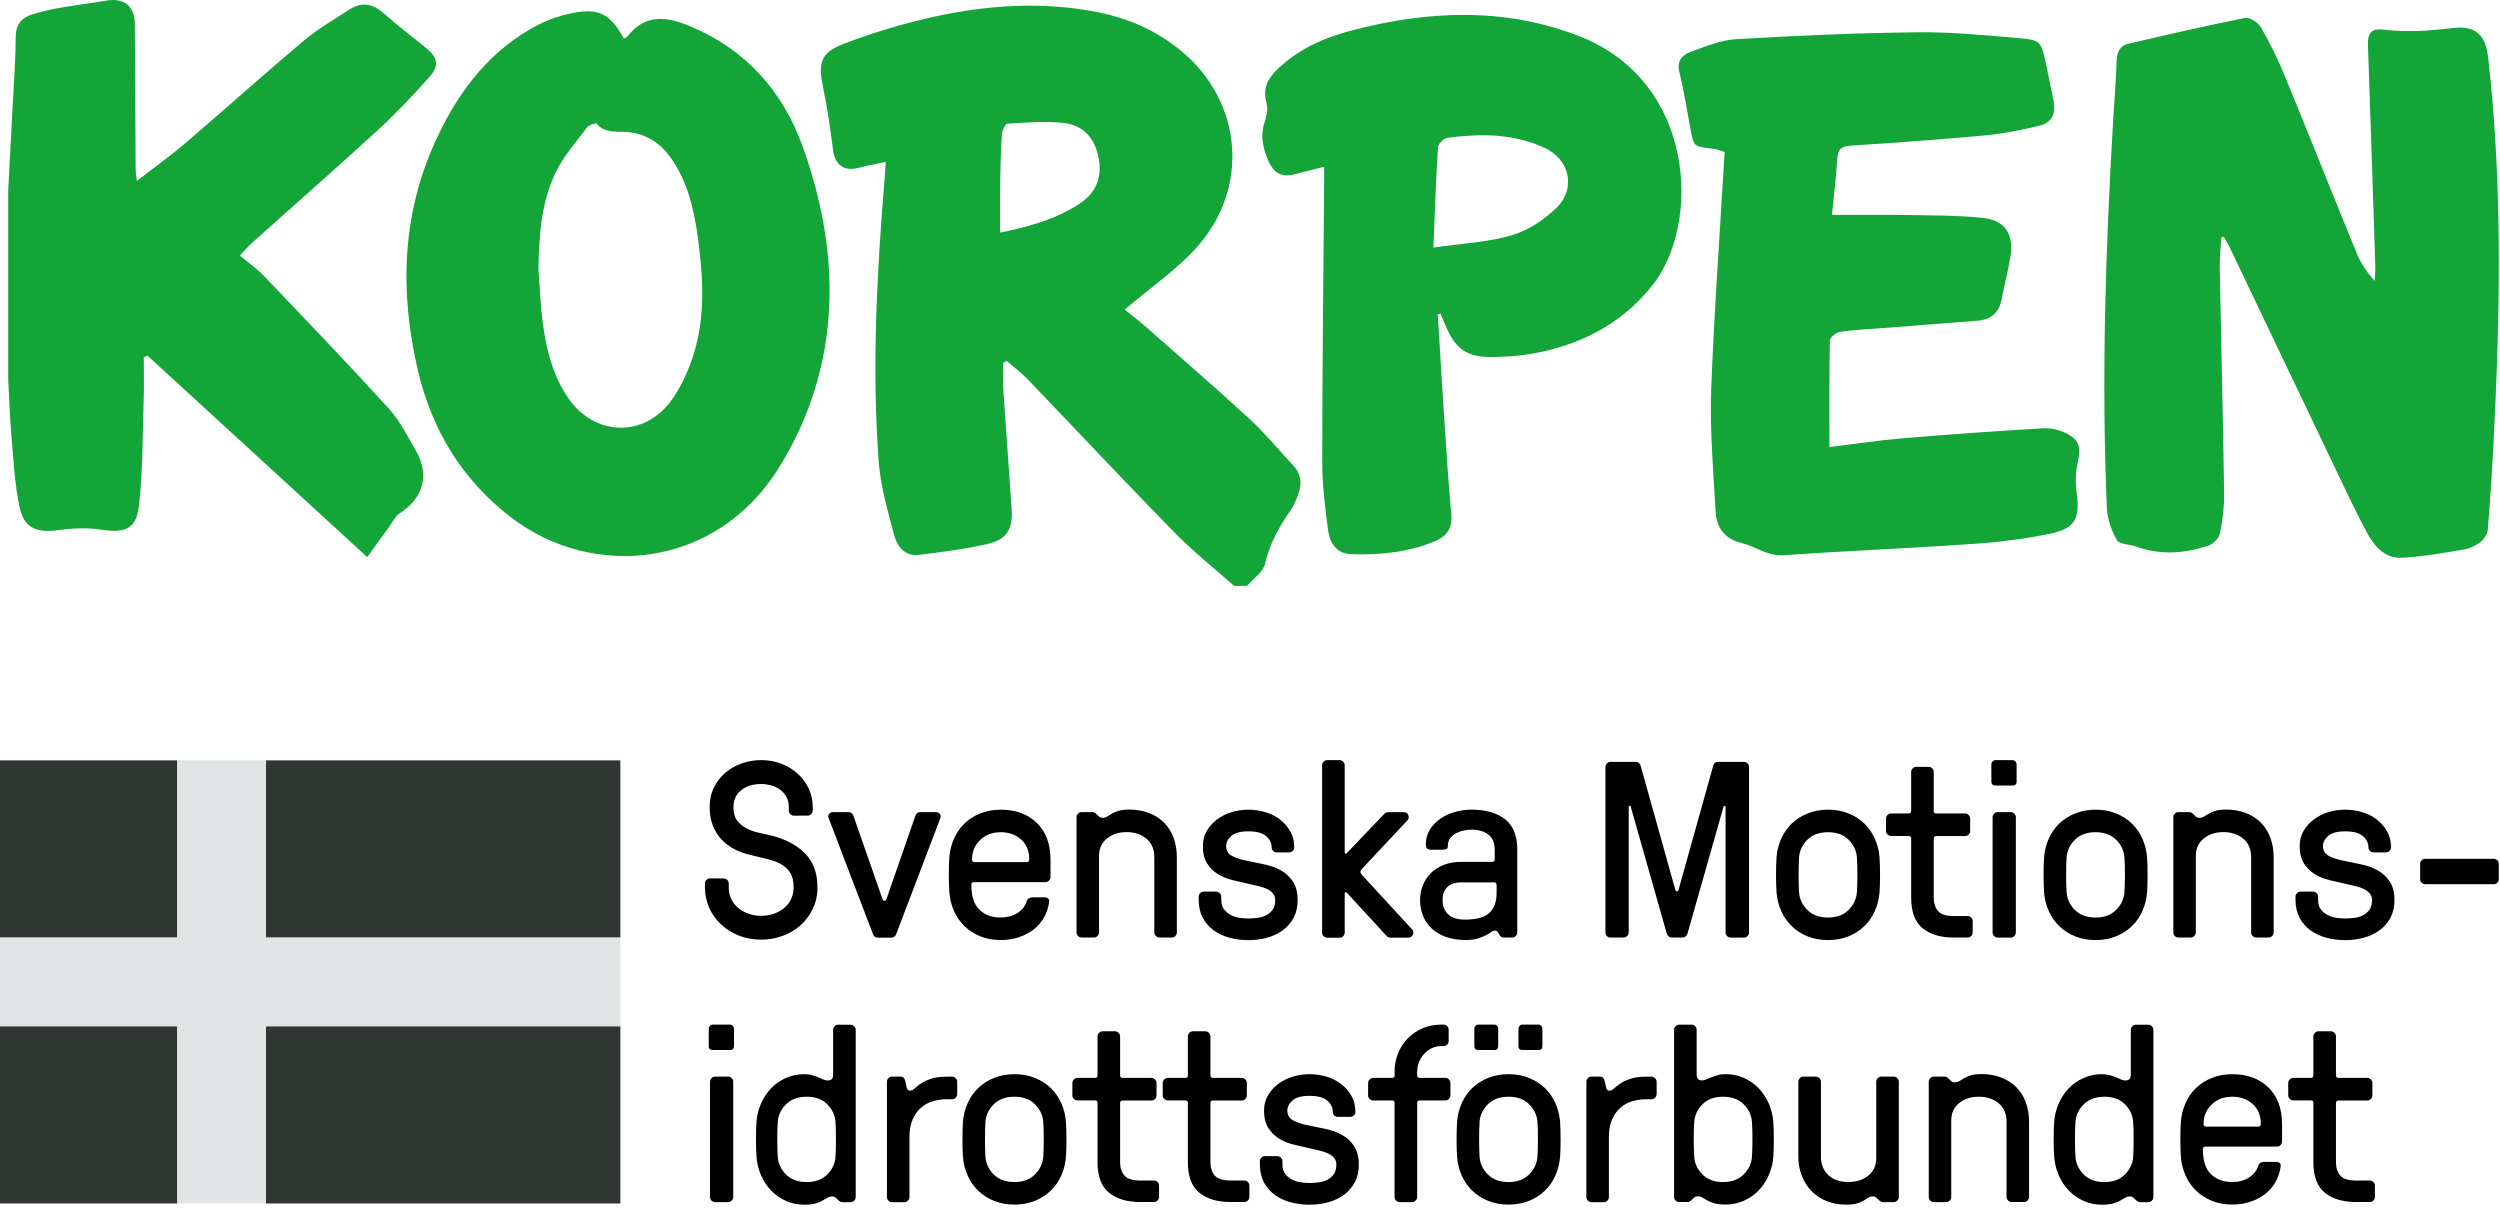 <svg width="486" height="235" viewBox="0 0 486 235" fill="none" xmlns="http://www.w3.org/2000/svg">
<path d="M137.04 172.493V171.733C137.04 171.483 137.14 171.253 137.33 171.053C137.53 170.853 137.75 170.753 138 170.753L140.71 170.773C140.96 170.773 141.18 170.873 141.38 171.063C141.58 171.253 141.67 171.483 141.67 171.753V172.513C141.67 173.293 141.83 174.023 142.14 174.713C142.45 175.403 142.89 175.983 143.47 176.473C144.04 176.953 144.71 177.333 145.47 177.613C146.23 177.893 147.07 178.033 147.98 178.033C148.89 178.033 149.73 177.893 150.5 177.613C151.27 177.333 151.94 176.943 152.52 176.453C153.09 175.953 153.53 175.363 153.83 174.693C154.13 174.023 154.28 173.293 154.28 172.523C154.28 171.383 154.09 170.473 153.7 169.803C153.31 169.133 152.76 168.573 152.06 168.133C151.35 167.693 150.49 167.343 149.48 167.093C148.47 166.843 147.35 166.563 146.11 166.253C144.9 166.003 143.81 165.613 142.82 165.113C141.84 164.603 140.99 163.973 140.27 163.203C139.56 162.443 138.99 161.543 138.58 160.493C138.17 159.453 137.96 158.263 137.96 156.933C137.96 155.473 138.24 154.173 138.81 153.043C139.38 151.903 140.14 150.943 141.08 150.163C142.02 149.373 143.09 148.783 144.28 148.373C145.47 147.973 146.71 147.763 147.97 147.763C149.4 147.763 150.74 148.003 151.96 148.493C153.19 148.973 154.25 149.633 155.15 150.473C156.05 151.303 156.75 152.273 157.25 153.373C157.75 154.473 158 155.663 158 156.933V157.573C158 157.823 157.9 158.053 157.71 158.253C157.52 158.453 157.29 158.553 157.02 158.553L154.31 158.563C154.06 158.563 153.83 158.463 153.64 158.263C153.45 158.063 153.35 157.843 153.35 157.583V156.943C153.35 156.133 153.19 155.443 152.86 154.873C152.53 154.303 152.11 153.833 151.58 153.453C151.05 153.083 150.47 152.813 149.84 152.653C149.2 152.493 148.57 152.413 147.95 152.413C146.36 152.413 145.07 152.823 144.07 153.633C143.07 154.443 142.58 155.553 142.58 156.943C142.58 158.023 142.82 158.883 143.29 159.503C143.76 160.133 144.36 160.633 145.09 161.013C145.81 161.393 146.61 161.683 147.47 161.873C148.33 162.063 149.16 162.253 149.95 162.433C152.69 163.113 154.87 164.273 156.49 165.893C158.11 167.523 158.91 169.723 158.91 172.513C158.91 174.073 158.6 175.483 157.98 176.733C157.36 177.993 156.55 179.063 155.55 179.943C154.55 180.823 153.38 181.503 152.05 181.973C150.72 182.443 149.36 182.673 147.97 182.673C146.42 182.673 144.97 182.403 143.62 181.873C142.27 181.343 141.11 180.613 140.14 179.683C139.17 178.753 138.4 177.673 137.85 176.453C137.32 175.203 137.04 173.893 137.04 172.493Z" fill="black"/>
<path d="M161.01 158.713C161.01 158.573 161.06 158.423 161.15 158.263C161.31 158.013 161.58 157.883 161.96 157.883H164.99C165.45 157.883 165.76 158.133 165.92 158.623L171.59 174.873C171.65 175.033 171.77 175.113 171.94 175.113C172.11 175.113 172.22 175.033 172.29 174.873L177.94 158.623C178.1 158.133 178.41 157.883 178.87 157.883H181.9C182.3 157.883 182.57 158.013 182.73 158.263C182.83 158.423 182.87 158.573 182.87 158.713C182.87 158.813 182.85 158.903 182.82 159.003L174.24 181.543C174.05 182.033 173.74 182.283 173.31 182.283H170.62C170.19 182.283 169.88 182.033 169.69 181.543L161.07 159.003C161.03 158.903 161.01 158.803 161.01 158.713Z" fill="black"/>
<path d="M184.45 170.073C184.45 168.773 184.48 167.633 184.55 166.663C184.64 165.393 184.95 164.183 185.45 163.043C185.96 161.903 186.64 160.913 187.49 160.093C188.34 159.263 189.37 158.613 190.55 158.133C191.74 157.653 193.06 157.403 194.52 157.403C197.46 157.403 199.81 158.263 201.57 159.983C203.34 161.703 204.22 164.093 204.22 167.143V170.503C204.22 170.753 204.12 170.983 203.93 171.183C203.73 171.383 203.51 171.483 203.26 171.483H189.33C189.01 171.483 188.84 171.653 188.83 171.983C188.83 174.223 189.35 175.843 190.41 176.853C191.46 177.863 192.83 178.363 194.52 178.363C195.79 178.363 196.88 178.073 197.78 177.503C198.68 176.933 199.27 176.193 199.56 175.283C199.66 174.963 199.81 174.743 200.02 174.623C200.23 174.503 200.45 174.443 200.67 174.443H203.11C203.36 174.443 203.58 174.523 203.76 174.673C203.94 174.823 204 175.073 203.94 175.423C203.78 176.503 203.45 177.493 202.93 178.393C202.42 179.293 201.75 180.063 200.92 180.703C200.09 181.343 199.14 181.843 198.05 182.203C196.97 182.563 195.8 182.743 194.53 182.743C193.07 182.743 191.75 182.503 190.56 182.013C189.37 181.533 188.35 180.873 187.5 180.043C186.65 179.213 185.96 178.233 185.46 177.093C184.95 175.953 184.65 174.743 184.56 173.473C184.49 172.513 184.45 171.373 184.45 170.073ZM188.96 167.093C188.96 167.413 189.12 167.573 189.44 167.593H199.61C199.93 167.593 200.09 167.423 200.09 167.093C200.09 165.413 199.55 164.103 198.48 163.173C197.41 162.243 196.11 161.783 194.58 161.783C192.89 161.783 191.54 162.293 190.51 163.323C189.47 164.343 188.96 165.603 188.96 167.093Z" fill="black"/>
<path d="M209.28 181.293V158.853C209.28 158.603 209.37 158.373 209.57 158.173C209.76 157.973 209.99 157.873 210.26 157.873H212.4C212.62 157.873 212.85 157.983 213.09 158.203C213.25 158.363 213.42 158.533 213.61 158.713C213.8 158.893 214.03 158.983 214.3 158.983C214.66 158.983 214.97 158.903 215.23 158.743C215.48 158.583 215.79 158.393 216.15 158.183C216.51 157.973 216.95 157.783 217.47 157.623C217.99 157.463 218.68 157.383 219.52 157.383C220.89 157.383 222.14 157.593 223.27 158.013C224.41 158.433 225.38 159.043 226.2 159.833C227.02 160.623 227.65 161.603 228.1 162.763C228.55 163.923 228.78 165.213 228.78 166.643V181.273C228.78 181.523 228.69 181.753 228.5 181.953C228.31 182.153 228.08 182.253 227.81 182.253H225.38C225.13 182.253 224.9 182.153 224.7 181.953C224.5 181.753 224.4 181.533 224.4 181.273V166.643C224.4 165.083 223.89 163.883 222.86 163.033C221.83 162.183 220.55 161.763 219.01 161.763C217.48 161.763 216.21 162.173 215.19 163.003C214.17 163.833 213.65 164.953 213.65 166.383V181.273C213.65 181.523 213.56 181.753 213.36 181.953C213.17 182.153 212.94 182.253 212.67 182.253H210.24C209.99 182.253 209.76 182.153 209.56 181.953C209.38 181.773 209.28 181.553 209.28 181.293Z" fill="black"/>
<path d="M233.03 174.953V174.313C233.03 174.063 233.12 173.833 233.32 173.633C233.51 173.433 233.73 173.333 233.99 173.333H236.44C236.69 173.333 236.92 173.433 237.12 173.633C237.32 173.833 237.42 174.063 237.42 174.313V174.953C237.42 175.703 237.59 176.303 237.93 176.753C238.27 177.203 238.7 177.573 239.22 177.853C239.74 178.133 240.3 178.313 240.92 178.413C241.54 178.513 242.13 178.553 242.68 178.553C243.33 178.553 243.97 178.503 244.61 178.413C245.25 178.313 245.8 178.133 246.29 177.853C246.77 177.573 247.16 177.213 247.46 176.753C247.75 176.303 247.9 175.703 247.9 174.953C247.9 174.463 247.76 174.043 247.48 173.703C247.2 173.363 246.83 173.073 246.36 172.843C245.89 172.613 245.34 172.423 244.71 172.273C244.07 172.123 243.4 171.973 242.69 171.803C241.7 171.573 240.67 171.333 239.62 171.093C238.57 170.853 237.61 170.453 236.75 169.923C235.89 169.383 235.19 168.683 234.65 167.823C234.11 166.963 233.84 165.853 233.84 164.493C233.84 163.373 234.09 162.383 234.6 161.523C235.11 160.663 235.77 159.913 236.6 159.293C237.43 158.673 238.37 158.203 239.42 157.883C240.48 157.563 241.56 157.403 242.67 157.403C243.81 157.403 244.92 157.563 245.99 157.883C247.06 158.203 248.01 158.683 248.84 159.323C249.67 159.963 250.33 160.733 250.84 161.633C251.35 162.533 251.6 163.573 251.6 164.763C251.6 165.003 251.5 165.223 251.3 165.413C251.1 165.603 250.87 165.703 250.62 165.703H248.17C247.92 165.703 247.69 165.603 247.5 165.413C247.31 165.213 247.21 164.993 247.21 164.743C247.21 163.913 246.86 163.183 246.15 162.553C245.44 161.923 244.28 161.613 242.66 161.613C241.13 161.613 240.04 161.913 239.37 162.513C238.7 163.113 238.37 163.763 238.37 164.463C238.37 165.383 238.78 166.043 239.61 166.453C240.44 166.863 241.46 167.173 242.67 167.383C243.66 167.593 244.73 167.813 245.88 168.053C247.03 168.293 248.07 168.673 249.01 169.203C249.95 169.733 250.73 170.453 251.34 171.363C251.95 172.273 252.26 173.483 252.26 174.993C252.26 176.293 252 177.433 251.49 178.403C250.97 179.373 250.27 180.193 249.37 180.843C248.47 181.493 247.45 181.983 246.3 182.293C245.15 182.613 243.94 182.763 242.67 182.763C241.43 182.763 240.24 182.613 239.08 182.313C237.93 182.013 236.9 181.543 236.01 180.913C235.11 180.273 234.39 179.463 233.84 178.473C233.3 177.453 233.03 176.293 233.03 174.953Z" fill="black"/>
<path d="M257.02 181.293V148.753C257.02 148.503 257.12 148.273 257.32 148.073C257.52 147.873 257.74 147.773 258 147.773H260.43C260.68 147.773 260.91 147.873 261.11 148.073C261.31 148.273 261.41 148.503 261.41 148.753V165.743C261.41 165.873 261.46 165.943 261.57 165.963C261.67 165.983 261.76 165.943 261.82 165.843L268.8 158.533C268.93 158.403 269.07 158.263 269.23 158.113C269.39 157.963 269.65 157.883 270.02 157.883H272.81C273.33 157.883 273.66 158.083 273.79 158.493C273.92 158.903 273.85 159.233 273.58 159.503L264.76 168.913C264.39 169.283 264.39 169.663 264.76 170.083L274.5 180.663C274.68 180.853 274.76 181.063 274.76 181.283C274.76 181.423 274.73 181.573 274.66 181.713C274.49 182.093 274.18 182.283 273.73 182.283H270.44C270.07 182.283 269.8 182.193 269.63 182.013C269.46 181.833 269.3 181.673 269.18 181.543L261.82 173.543C261.76 173.483 261.67 173.443 261.57 173.443C261.47 173.443 261.41 173.513 261.41 173.663V181.313C261.41 181.563 261.31 181.793 261.12 181.993C260.93 182.193 260.7 182.293 260.43 182.293H258C257.75 182.293 257.52 182.193 257.32 181.993C257.12 181.773 257.02 181.553 257.02 181.293Z" fill="black"/>
<path d="M276.06 174.953C276.06 173.953 276.24 173.003 276.6 172.103C276.96 171.203 277.48 170.413 278.16 169.733C278.84 169.053 279.69 168.513 280.7 168.123C281.71 167.733 282.85 167.543 284.12 167.543H290.09C290.41 167.543 290.57 167.373 290.57 167.043V165.183C290.57 163.853 290.16 162.863 289.33 162.233C288.5 161.593 287.4 161.283 286.03 161.283C285.6 161.283 285.13 161.333 284.61 161.443C284.09 161.543 283.59 161.713 283.12 161.953C282.64 162.193 282.25 162.513 281.94 162.903C281.63 163.303 281.47 163.783 281.47 164.353C281.47 164.783 281.34 165.033 281.09 165.093C280.84 165.153 280.59 165.193 280.35 165.193H278.16C277.51 165.193 277.18 164.863 277.18 164.213C277.18 163.073 277.45 162.073 277.99 161.233C278.53 160.393 279.22 159.683 280.07 159.113C280.91 158.543 281.86 158.113 282.9 157.823C283.94 157.533 284.99 157.393 286.04 157.393C288.8 157.393 290.97 158.013 292.57 159.243C294.16 160.473 294.96 162.453 294.96 165.183V181.283C294.96 181.533 294.86 181.763 294.66 181.963C294.46 182.163 294.24 182.263 293.98 182.263H292.32C292.07 182.263 291.84 182.153 291.63 181.933C291.47 181.743 291.34 181.523 291.23 181.273C291.12 181.023 290.93 180.903 290.66 180.903C290.44 180.903 290.19 180.993 289.91 181.193C289.63 181.383 289.28 181.593 288.84 181.823C288.4 182.053 287.87 182.263 287.25 182.453C286.63 182.643 285.87 182.743 284.96 182.743C283.46 182.743 282.15 182.533 281.02 182.113C279.89 181.693 278.96 181.123 278.23 180.413C277.5 179.703 276.95 178.873 276.6 177.923C276.24 176.983 276.06 175.993 276.06 174.953ZM280.44 174.943C280.44 176.163 280.81 177.103 281.55 177.773C282.29 178.443 283.38 178.773 284.81 178.773C287.04 178.773 288.62 178.333 289.55 177.453C290.48 176.573 290.94 175.293 290.94 173.603V172.043C290.94 171.723 290.77 171.553 290.44 171.533H284.1C282.86 171.533 281.94 171.843 281.34 172.453C280.74 173.053 280.44 173.883 280.44 174.943Z" fill="black"/>
<path d="M312.1 181.293V149.083C312.1 148.833 312.2 148.603 312.39 148.403C312.59 148.203 312.81 148.103 313.06 148.103H317.96C318.51 148.103 318.84 148.393 318.97 148.963L325.71 173.073C325.79 173.213 325.89 173.283 326 173.283C326.12 173.283 326.21 173.203 326.29 173.043L333.03 148.933C333.16 148.373 333.5 148.103 334.05 148.103H339.03C339.28 148.103 339.51 148.203 339.71 148.403C339.91 148.603 340.01 148.833 340.01 149.083V181.293C340.01 181.543 339.91 181.773 339.71 181.973C339.51 182.173 339.28 182.273 339.03 182.273H336.43C336.18 182.273 335.95 182.173 335.75 181.973C335.55 181.773 335.45 181.553 335.45 181.293V156.893C335.45 156.733 335.39 156.653 335.28 156.653C335.16 156.653 335.09 156.703 335.06 156.793L328.07 181.423C327.88 181.983 327.54 182.263 327.05 182.263H325.02C324.53 182.263 324.19 181.983 324 181.423L317.01 156.793C316.98 156.693 316.91 156.653 316.79 156.653C316.68 156.653 316.62 156.733 316.62 156.893V181.283C316.62 181.533 316.52 181.763 316.32 181.963C316.12 182.163 315.89 182.263 315.64 182.263H313.04C312.79 182.263 312.56 182.163 312.36 181.963C312.2 181.773 312.1 181.553 312.1 181.293Z" fill="black"/>
<path d="M345.26 170.073C345.26 168.773 345.29 167.633 345.36 166.663C345.45 165.393 345.76 164.183 346.27 163.043C346.78 161.903 347.46 160.913 348.32 160.093C349.18 159.263 350.2 158.613 351.39 158.133C352.58 157.653 353.91 157.403 355.37 157.403C356.83 157.403 358.16 157.643 359.35 158.133C360.54 158.613 361.57 159.273 362.42 160.093C363.28 160.923 363.96 161.903 364.47 163.043C364.98 164.183 365.28 165.393 365.38 166.663C365.44 167.633 365.48 168.763 365.48 170.073C365.48 171.373 365.45 172.513 365.38 173.483C365.28 174.753 364.98 175.963 364.47 177.103C363.96 178.243 363.28 179.233 362.42 180.053C361.56 180.873 360.54 181.533 359.35 182.023C358.16 182.503 356.83 182.753 355.37 182.753C353.91 182.753 352.58 182.513 351.39 182.023C350.2 181.543 349.18 180.883 348.32 180.053C347.46 179.223 346.78 178.243 346.27 177.103C345.76 175.963 345.46 174.753 345.36 173.483C345.3 172.513 345.26 171.373 345.26 170.073ZM349.65 170.073C349.65 171.343 349.68 172.483 349.74 173.483C349.84 174.783 350.38 175.923 351.36 176.903C352.34 177.883 353.68 178.373 355.36 178.373C357.04 178.373 358.37 177.883 359.35 176.903C360.33 175.923 360.87 174.783 360.98 173.483C361.04 172.483 361.08 171.343 361.08 170.073C361.08 168.803 361.05 167.663 360.98 166.663C360.89 165.363 360.34 164.223 359.36 163.243C358.38 162.263 357.04 161.783 355.36 161.783C353.68 161.783 352.34 162.273 351.36 163.243C350.38 164.223 349.84 165.363 349.74 166.663C349.68 167.663 349.65 168.803 349.65 170.073Z" fill="black"/>
<path d="M366.64 161.553V159.113C366.64 158.863 366.74 158.633 366.94 158.433C367.14 158.233 367.37 158.133 367.62 158.133H371.05C371.37 158.133 371.53 157.973 371.53 157.653V150.053C371.53 149.803 371.63 149.573 371.83 149.373C372.03 149.173 372.26 149.073 372.51 149.073H374.94C375.19 149.073 375.42 149.173 375.62 149.373C375.82 149.573 375.92 149.803 375.92 150.053V157.653C375.92 157.973 376.09 158.133 376.42 158.133H382.02C382.27 158.133 382.5 158.233 382.7 158.433C382.9 158.633 383 158.853 383 159.113V161.553C383 161.803 382.9 162.033 382.71 162.233C382.52 162.433 382.29 162.533 382.02 162.533H376.42C376.1 162.533 375.94 162.693 375.92 163.013V174.503C375.92 175.583 376.2 176.453 376.75 177.103C377.3 177.753 378.33 178.083 379.82 178.083H382.51C382.76 178.083 382.99 178.173 383.19 178.363C383.39 178.553 383.49 178.783 383.49 179.043V181.303C383.49 181.553 383.39 181.773 383.19 181.973C382.99 182.173 382.76 182.263 382.51 182.263H379.82C377.28 182.263 375.26 181.663 373.77 180.463C372.28 179.263 371.53 177.273 371.53 174.483V162.993C371.53 162.673 371.37 162.513 371.05 162.513H367.62C367.37 162.513 367.14 162.413 366.94 162.213C366.73 162.033 366.64 161.803 366.64 161.553Z" fill="black"/>
<path d="M387.12 151.923V148.563C387.12 148.373 387.2 148.193 387.35 148.023C387.5 147.853 387.69 147.773 387.91 147.773H391.24C391.46 147.773 391.65 147.853 391.8 148.023C391.95 148.193 392.03 148.373 392.03 148.563V151.923C392.03 152.443 391.77 152.713 391.24 152.713H387.91C387.39 152.703 387.12 152.443 387.12 151.923ZM387.36 181.293V158.853C387.36 158.603 387.46 158.373 387.66 158.173C387.86 157.973 388.09 157.873 388.34 157.873H390.9C391.15 157.873 391.38 157.973 391.58 158.173C391.78 158.373 391.88 158.603 391.88 158.853V181.293C391.88 181.543 391.78 181.773 391.58 181.973C391.38 182.173 391.15 182.273 390.9 182.273H388.34C388.08 182.273 387.86 182.173 387.66 181.973C387.46 181.773 387.36 181.553 387.36 181.293Z" fill="black"/>
<path d="M397.27 170.073C397.27 168.773 397.3 167.633 397.37 166.663C397.46 165.393 397.77 164.183 398.28 163.043C398.79 161.903 399.47 160.913 400.33 160.093C401.19 159.263 402.21 158.613 403.4 158.133C404.59 157.653 405.92 157.403 407.38 157.403C408.84 157.403 410.17 157.643 411.36 158.133C412.55 158.613 413.58 159.273 414.43 160.093C415.29 160.923 415.97 161.903 416.48 163.043C416.99 164.183 417.29 165.393 417.39 166.663C417.45 167.633 417.49 168.763 417.49 170.073C417.49 171.373 417.46 172.513 417.39 173.483C417.29 174.753 416.99 175.963 416.48 177.103C415.97 178.243 415.29 179.233 414.43 180.053C413.57 180.873 412.55 181.533 411.36 182.023C410.17 182.503 408.84 182.753 407.38 182.753C405.92 182.753 404.59 182.513 403.4 182.023C402.21 181.543 401.19 180.883 400.33 180.053C399.47 179.223 398.79 178.243 398.28 177.103C397.77 175.963 397.47 174.753 397.37 173.483C397.3 172.513 397.27 171.373 397.27 170.073ZM401.66 170.073C401.66 171.343 401.69 172.483 401.75 173.483C401.85 174.783 402.39 175.923 403.37 176.903C404.35 177.883 405.69 178.373 407.37 178.373C409.05 178.373 410.38 177.883 411.36 176.903C412.34 175.923 412.88 174.783 412.99 173.483C413.05 172.483 413.09 171.343 413.09 170.073C413.09 168.803 413.06 167.663 412.99 166.663C412.9 165.363 412.35 164.223 411.37 163.243C410.39 162.263 409.05 161.783 407.37 161.783C405.69 161.783 404.35 162.273 403.37 163.243C402.39 164.223 401.85 165.363 401.75 166.663C401.69 167.663 401.66 168.803 401.66 170.073Z" fill="black"/>
<path d="M422.5 181.293V158.853C422.5 158.603 422.59 158.373 422.79 158.173C422.98 157.973 423.21 157.873 423.48 157.873H425.62C425.84 157.873 426.07 157.983 426.31 158.203C426.47 158.363 426.64 158.533 426.83 158.713C427.02 158.893 427.25 158.983 427.52 158.983C427.88 158.983 428.19 158.903 428.45 158.743C428.7 158.583 429.01 158.393 429.37 158.183C429.73 157.973 430.17 157.783 430.69 157.623C431.21 157.463 431.9 157.383 432.74 157.383C434.11 157.383 435.36 157.593 436.49 158.013C437.63 158.433 438.6 159.043 439.42 159.833C440.24 160.623 440.87 161.603 441.32 162.763C441.77 163.923 442 165.213 442 166.643V181.273C442 181.523 441.91 181.753 441.72 181.953C441.53 182.153 441.3 182.253 441.03 182.253H438.6C438.35 182.253 438.12 182.153 437.92 181.953C437.72 181.753 437.62 181.533 437.62 181.273V166.643C437.62 165.083 437.11 163.883 436.08 163.033C435.05 162.183 433.77 161.763 432.23 161.763C430.7 161.763 429.43 162.173 428.41 163.003C427.39 163.833 426.87 164.953 426.87 166.383V181.273C426.87 181.523 426.78 181.753 426.58 181.953C426.39 182.153 426.16 182.253 425.89 182.253H423.46C423.21 182.253 422.98 182.153 422.78 181.953C422.6 181.773 422.5 181.553 422.5 181.293Z" fill="black"/>
<path d="M446.25 174.953V174.313C446.25 174.063 446.34 173.833 446.54 173.633C446.73 173.433 446.95 173.333 447.21 173.333H449.66C449.91 173.333 450.14 173.433 450.34 173.633C450.54 173.833 450.64 174.063 450.64 174.313V174.953C450.64 175.703 450.81 176.303 451.15 176.753C451.49 177.203 451.92 177.573 452.44 177.853C452.96 178.133 453.52 178.313 454.14 178.413C454.76 178.513 455.35 178.553 455.9 178.553C456.55 178.553 457.19 178.503 457.83 178.413C458.47 178.323 459.02 178.133 459.51 177.853C459.99 177.573 460.38 177.213 460.68 176.753C460.97 176.303 461.12 175.703 461.12 174.953C461.12 174.463 460.98 174.043 460.7 173.703C460.42 173.363 460.05 173.073 459.58 172.843C459.11 172.613 458.56 172.423 457.93 172.273C457.29 172.123 456.62 171.973 455.91 171.803C454.92 171.573 453.89 171.333 452.84 171.093C451.79 170.853 450.83 170.453 449.97 169.923C449.11 169.383 448.41 168.683 447.87 167.823C447.33 166.963 447.06 165.853 447.06 164.493C447.06 163.373 447.31 162.383 447.82 161.523C448.33 160.663 448.99 159.913 449.82 159.293C450.65 158.673 451.59 158.203 452.64 157.883C453.7 157.563 454.78 157.403 455.89 157.403C457.03 157.403 458.14 157.563 459.21 157.883C460.28 158.203 461.23 158.683 462.06 159.323C462.89 159.963 463.55 160.733 464.06 161.633C464.57 162.533 464.82 163.573 464.82 164.763C464.82 165.003 464.72 165.223 464.52 165.413C464.32 165.603 464.09 165.703 463.84 165.703H461.39C461.14 165.703 460.91 165.603 460.72 165.413C460.53 165.213 460.43 164.993 460.43 164.743C460.43 163.913 460.08 163.183 459.37 162.553C458.66 161.923 457.5 161.613 455.88 161.613C454.35 161.613 453.26 161.913 452.59 162.513C451.92 163.113 451.59 163.763 451.59 164.463C451.59 165.383 452 166.043 452.83 166.453C453.66 166.863 454.68 167.173 455.89 167.383C456.88 167.593 457.95 167.813 459.1 168.053C460.25 168.293 461.29 168.673 462.23 169.203C463.17 169.733 463.95 170.453 464.56 171.363C465.17 172.273 465.48 173.483 465.48 174.993C465.48 176.293 465.22 177.433 464.71 178.403C464.19 179.373 463.49 180.193 462.59 180.843C461.69 181.493 460.67 181.983 459.52 182.293C458.37 182.613 457.16 182.763 455.89 182.763C454.65 182.763 453.46 182.613 452.3 182.313C451.15 182.013 450.12 181.543 449.23 180.913C448.33 180.273 447.61 179.463 447.06 178.473C446.53 177.453 446.25 176.293 446.25 174.953Z" fill="black"/>
<path d="M470.48 170.973V167.873C470.48 167.633 470.58 167.423 470.78 167.233C470.98 167.043 471.2 166.953 471.46 166.953H484.78C485.03 166.953 485.26 167.043 485.46 167.223C485.66 167.403 485.76 167.613 485.76 167.873V170.973C485.76 171.213 485.66 171.423 485.47 171.613C485.28 171.803 485.05 171.893 484.78 171.893H471.46C471.21 171.893 470.98 171.803 470.78 171.613C470.58 171.423 470.48 171.203 470.48 170.973Z" fill="black"/>
<path d="M137.78 203.333V199.973C137.78 199.783 137.86 199.603 138.01 199.433C138.16 199.263 138.35 199.183 138.57 199.183H141.9C142.12 199.183 142.31 199.263 142.46 199.433C142.61 199.603 142.69 199.783 142.69 199.973V203.333C142.69 203.853 142.43 204.123 141.9 204.123H138.57C138.05 204.123 137.78 203.863 137.78 203.333ZM138.02 232.713V210.273C138.02 210.023 138.12 209.793 138.32 209.593C138.52 209.393 138.75 209.293 139 209.293H141.56C141.81 209.293 142.04 209.393 142.24 209.593C142.44 209.793 142.54 210.023 142.54 210.273V232.713C142.54 232.963 142.44 233.193 142.24 233.393C142.04 233.593 141.81 233.693 141.56 233.693H139C138.74 233.693 138.52 233.593 138.32 233.393C138.12 233.193 138.02 232.963 138.02 232.713Z" fill="black"/>
<path d="M146.96 221.493C146.96 220.193 146.99 219.053 147.06 218.083C147.15 216.813 147.46 215.603 147.97 214.463C148.48 213.323 149.14 212.333 149.95 211.513C150.76 210.683 151.71 210.033 152.8 209.553C153.89 209.073 155.07 208.823 156.34 208.823C156.9 208.823 157.4 208.883 157.85 209.013C158.3 209.143 158.71 209.273 159.06 209.423C159.42 209.563 159.74 209.703 160.04 209.843C160.33 209.983 160.62 210.043 160.89 210.043C161.26 210.043 161.53 209.953 161.7 209.773C161.87 209.593 161.96 209.273 161.96 208.833V200.183C161.96 199.933 162.06 199.703 162.25 199.503C162.44 199.303 162.67 199.203 162.94 199.203H165.37C165.62 199.203 165.85 199.303 166.05 199.503C166.25 199.703 166.35 199.933 166.35 200.183V232.723C166.35 232.973 166.25 233.203 166.06 233.403C165.87 233.603 165.64 233.703 165.37 233.703H163.73C163.51 233.703 163.28 233.593 163.04 233.373C162.88 233.213 162.7 233.043 162.5 232.863C162.3 232.683 162.08 232.593 161.82 232.593C161.45 232.593 161.13 232.673 160.86 232.833C160.58 232.993 160.26 233.183 159.91 233.393C159.55 233.613 159.1 233.793 158.54 233.953C157.98 234.113 157.25 234.193 156.35 234.193C155.08 234.193 153.9 233.953 152.81 233.463C151.72 232.983 150.77 232.323 149.96 231.493C149.15 230.663 148.49 229.683 147.98 228.543C147.47 227.403 147.17 226.193 147.07 224.923C146.99 223.933 146.96 222.793 146.96 221.493ZM151.1 221.493C151.1 222.763 151.13 223.903 151.2 224.903C151.29 226.203 151.83 227.343 152.81 228.323C153.79 229.303 155.13 229.793 156.82 229.793C158.5 229.793 159.83 229.303 160.81 228.323C161.79 227.343 162.32 226.203 162.42 224.903C162.48 223.903 162.51 222.763 162.51 221.493C162.51 220.223 162.48 219.083 162.42 218.083C162.32 216.783 161.79 215.643 160.81 214.663C159.83 213.683 158.5 213.203 156.82 213.203C155.14 213.203 153.8 213.693 152.82 214.663C151.84 215.643 151.29 216.783 151.2 218.083C151.13 219.083 151.1 220.223 151.1 221.493Z" fill="black"/>
<path d="M172.42 232.713V210.273C172.42 210.023 172.51 209.793 172.71 209.593C172.9 209.393 173.13 209.293 173.4 209.293H175.04C175.56 209.293 175.89 209.623 176.02 210.283C176.08 210.603 176.16 210.973 176.25 211.393C176.34 211.813 176.56 212.023 176.91 212.023C177.2 212.023 177.49 211.883 177.79 211.603C178.09 211.323 178.49 211.013 178.99 210.663C179.49 210.313 180.15 210.003 180.95 209.723C181.76 209.443 182.82 209.303 184.12 209.303H185.1C185.35 209.303 185.58 209.403 185.78 209.603C185.98 209.803 186.08 210.033 186.08 210.293V212.703C186.08 212.963 185.98 213.183 185.79 213.393C185.6 213.593 185.37 213.693 185.1 213.693H184.12C183.15 213.693 182.23 213.823 181.34 214.083C180.46 214.343 179.69 214.773 179.02 215.353C178.35 215.943 177.82 216.703 177.41 217.643C177 218.583 176.8 219.723 176.8 221.053V232.723C176.8 232.973 176.71 233.203 176.51 233.403C176.32 233.603 176.09 233.703 175.82 233.703H173.39C173.14 233.703 172.91 233.603 172.71 233.403C172.52 233.193 172.42 232.963 172.42 232.713Z" fill="black"/>
<path d="M187.1 221.493C187.1 220.193 187.13 219.053 187.2 218.083C187.29 216.813 187.6 215.603 188.11 214.463C188.62 213.323 189.3 212.333 190.16 211.513C191.02 210.683 192.04 210.033 193.23 209.553C194.42 209.073 195.75 208.823 197.21 208.823C198.67 208.823 200 209.063 201.19 209.553C202.38 210.033 203.41 210.693 204.26 211.513C205.12 212.343 205.8 213.323 206.31 214.463C206.82 215.603 207.12 216.813 207.22 218.083C207.28 219.053 207.32 220.183 207.32 221.493C207.32 222.793 207.29 223.933 207.22 224.903C207.12 226.173 206.82 227.383 206.31 228.523C205.8 229.663 205.12 230.653 204.26 231.473C203.4 232.303 202.38 232.953 201.19 233.443C200 233.923 198.67 234.173 197.21 234.173C195.75 234.173 194.42 233.933 193.23 233.443C192.04 232.963 191.02 232.303 190.16 231.473C189.3 230.643 188.62 229.663 188.11 228.523C187.6 227.383 187.3 226.173 187.2 224.903C187.13 223.933 187.1 222.793 187.1 221.493ZM191.48 221.493C191.48 222.763 191.51 223.903 191.57 224.903C191.67 226.203 192.21 227.343 193.19 228.323C194.17 229.303 195.51 229.793 197.19 229.793C198.87 229.793 200.2 229.303 201.18 228.323C202.16 227.343 202.7 226.203 202.81 224.903C202.87 223.903 202.91 222.763 202.91 221.493C202.91 220.223 202.88 219.083 202.81 218.083C202.72 216.783 202.17 215.643 201.19 214.663C200.21 213.683 198.87 213.203 197.19 213.203C195.51 213.203 194.17 213.693 193.19 214.663C192.21 215.643 191.67 216.783 191.57 218.083C191.52 219.083 191.48 220.223 191.48 221.493Z" fill="black"/>
<path d="M208.47 212.963V210.523C208.47 210.273 208.57 210.043 208.77 209.843C208.97 209.643 209.2 209.543 209.45 209.543H212.88C213.2 209.543 213.36 209.383 213.36 209.063V201.463C213.36 201.213 213.46 200.983 213.66 200.783C213.86 200.583 214.09 200.483 214.34 200.483H216.77C217.02 200.483 217.25 200.583 217.45 200.783C217.65 200.983 217.75 201.213 217.75 201.463V209.063C217.75 209.383 217.92 209.543 218.25 209.543H223.85C224.1 209.543 224.33 209.643 224.53 209.843C224.73 210.043 224.83 210.263 224.83 210.523V212.963C224.83 213.213 224.73 213.443 224.54 213.643C224.35 213.843 224.12 213.943 223.85 213.943H218.25C217.93 213.943 217.77 214.103 217.75 214.423V225.913C217.75 226.993 218.03 227.863 218.58 228.513C219.13 229.163 220.16 229.493 221.65 229.493H224.34C224.59 229.493 224.82 229.583 225.02 229.773C225.22 229.963 225.32 230.193 225.32 230.453V232.713C225.32 232.963 225.22 233.183 225.02 233.383C224.82 233.583 224.59 233.673 224.34 233.673H221.65C219.11 233.673 217.09 233.073 215.6 231.873C214.11 230.673 213.36 228.683 213.36 225.893V214.403C213.36 214.083 213.2 213.923 212.88 213.923H209.45C209.2 213.923 208.97 213.823 208.77 213.623C208.57 213.443 208.47 213.223 208.47 212.963Z" fill="black"/>
<path d="M226.03 212.963V210.523C226.03 210.273 226.13 210.043 226.33 209.843C226.53 209.643 226.76 209.543 227.01 209.543H230.44C230.76 209.543 230.92 209.383 230.92 209.063V201.463C230.92 201.213 231.02 200.983 231.22 200.783C231.42 200.583 231.65 200.483 231.9 200.483H234.33C234.58 200.483 234.81 200.583 235.01 200.783C235.21 200.983 235.31 201.213 235.31 201.463V209.063C235.31 209.383 235.48 209.543 235.81 209.543H241.41C241.66 209.543 241.89 209.643 242.09 209.843C242.29 210.043 242.39 210.263 242.39 210.523V212.963C242.39 213.213 242.29 213.443 242.1 213.643C241.91 213.843 241.68 213.943 241.41 213.943H235.81C235.49 213.943 235.33 214.103 235.31 214.423V225.913C235.31 226.993 235.59 227.863 236.14 228.513C236.69 229.163 237.72 229.493 239.21 229.493H241.9C242.15 229.493 242.38 229.583 242.58 229.773C242.78 229.963 242.88 230.193 242.88 230.453V232.713C242.88 232.963 242.78 233.183 242.58 233.383C242.38 233.583 242.15 233.673 241.9 233.673H239.21C236.67 233.673 234.65 233.073 233.16 231.873C231.67 230.673 230.92 228.683 230.92 225.893V214.403C230.92 214.083 230.76 213.923 230.44 213.923H227.01C226.76 213.923 226.53 213.823 226.33 213.623C226.13 213.443 226.03 213.223 226.03 212.963Z" fill="black"/>
<path d="M244.92 226.373V225.733C244.92 225.483 245.01 225.253 245.21 225.053C245.4 224.853 245.62 224.753 245.88 224.753H248.33C248.58 224.753 248.81 224.853 249.01 225.053C249.21 225.253 249.31 225.483 249.31 225.733V226.373C249.31 227.123 249.48 227.723 249.82 228.173C250.16 228.623 250.59 228.993 251.11 229.273C251.63 229.553 252.19 229.733 252.81 229.833C253.43 229.933 254.02 229.973 254.57 229.973C255.22 229.973 255.86 229.923 256.5 229.833C257.14 229.733 257.69 229.553 258.18 229.273C258.66 228.993 259.05 228.633 259.35 228.173C259.64 227.723 259.79 227.123 259.79 226.373C259.79 225.883 259.65 225.463 259.37 225.123C259.09 224.783 258.72 224.493 258.25 224.263C257.78 224.033 257.23 223.843 256.6 223.693C255.96 223.543 255.29 223.393 254.58 223.223C253.59 222.993 252.56 222.753 251.51 222.513C250.46 222.273 249.5 221.873 248.64 221.343C247.78 220.803 247.08 220.103 246.54 219.243C246 218.383 245.73 217.273 245.73 215.913C245.73 214.793 245.98 213.803 246.49 212.943C247 212.083 247.66 211.333 248.49 210.713C249.32 210.093 250.26 209.623 251.31 209.303C252.37 208.983 253.45 208.823 254.56 208.823C255.7 208.823 256.81 208.983 257.88 209.303C258.95 209.623 259.9 210.103 260.73 210.743C261.56 211.383 262.22 212.153 262.73 213.053C263.24 213.953 263.49 214.993 263.49 216.183C263.49 216.423 263.39 216.643 263.19 216.833C262.99 217.023 262.76 217.123 262.51 217.123H260.06C259.81 217.123 259.58 217.023 259.39 216.833C259.2 216.633 259.1 216.413 259.1 216.163C259.1 215.333 258.75 214.603 258.04 213.973C257.33 213.343 256.17 213.033 254.55 213.033C253.02 213.033 251.93 213.333 251.26 213.933C250.59 214.533 250.26 215.183 250.26 215.883C250.26 216.803 250.67 217.463 251.5 217.873C252.33 218.283 253.35 218.593 254.56 218.813C255.55 219.023 256.62 219.243 257.77 219.483C258.92 219.723 259.96 220.103 260.9 220.633C261.84 221.163 262.62 221.883 263.23 222.793C263.84 223.703 264.15 224.913 264.15 226.423C264.15 227.723 263.89 228.863 263.38 229.833C262.86 230.803 262.16 231.623 261.26 232.273C260.36 232.923 259.34 233.413 258.19 233.723C257.04 234.043 255.83 234.193 254.56 234.193C253.32 234.193 252.13 234.043 250.97 233.743C249.82 233.443 248.79 232.973 247.9 232.343C247 231.703 246.28 230.893 245.73 229.903C245.19 228.873 244.92 227.713 244.92 226.373Z" fill="black"/>
<path d="M265.96 212.963V210.523C265.96 210.273 266.06 210.043 266.26 209.843C266.46 209.643 266.69 209.543 266.94 209.543H270.63C270.95 209.543 271.11 209.383 271.11 209.063V208.313C271.11 207.043 271.34 205.843 271.8 204.723C272.26 203.603 272.9 202.633 273.71 201.813C274.52 200.993 275.48 200.353 276.58 199.883C277.68 199.413 278.87 199.183 280.14 199.183H280.64C280.89 199.183 281.12 199.283 281.32 199.473C281.52 199.673 281.62 199.893 281.62 200.143V202.403C281.62 202.653 281.52 202.873 281.32 203.073C281.12 203.273 280.89 203.363 280.64 203.363H280.14C279.49 203.363 278.88 203.503 278.31 203.783C277.74 204.063 277.25 204.433 276.84 204.893C276.42 205.353 276.1 205.873 275.86 206.473C275.62 207.063 275.5 207.673 275.5 208.303V209.053C275.5 209.373 275.66 209.533 275.98 209.533H280.98C281.23 209.533 281.46 209.633 281.66 209.833C281.86 210.033 281.96 210.253 281.96 210.513V212.953C281.96 213.203 281.86 213.433 281.66 213.633C281.46 213.833 281.23 213.933 280.98 213.933H275.98C275.66 213.933 275.5 214.093 275.5 214.413V232.713C275.5 232.963 275.4 233.193 275.2 233.393C275 233.593 274.78 233.693 274.52 233.693H272.08C271.83 233.693 271.6 233.593 271.4 233.393C271.2 233.193 271.1 232.973 271.1 232.713V214.413C271.1 214.093 270.94 213.933 270.62 213.933H266.93C266.67 213.933 266.45 213.833 266.25 213.633C266.06 213.443 265.96 213.223 265.96 212.963Z" fill="black"/>
<path d="M283.16 221.493C283.16 220.193 283.19 219.053 283.26 218.083C283.35 216.813 283.66 215.603 284.16 214.463C284.67 213.323 285.35 212.333 286.21 211.513C287.07 210.683 288.09 210.033 289.28 209.553C290.47 209.073 291.8 208.823 293.26 208.823C294.72 208.823 296.05 209.063 297.24 209.553C298.43 210.033 299.46 210.693 300.32 211.513C301.18 212.343 301.86 213.323 302.37 214.463C302.88 215.603 303.18 216.813 303.28 218.083C303.34 219.053 303.38 220.183 303.38 221.493C303.38 222.793 303.35 223.933 303.28 224.903C303.18 226.173 302.88 227.383 302.37 228.523C301.86 229.663 301.18 230.653 300.32 231.473C299.46 232.303 298.44 232.953 297.24 233.443C296.05 233.923 294.72 234.173 293.26 234.173C291.8 234.173 290.47 233.933 289.28 233.443C288.09 232.963 287.07 232.303 286.21 231.473C285.35 230.643 284.67 229.663 284.16 228.523C283.65 227.383 283.35 226.173 283.26 224.903C283.19 223.933 283.16 222.793 283.16 221.493ZM286.61 203.333V199.973C286.61 199.783 286.68 199.603 286.83 199.433C286.97 199.263 287.15 199.183 287.36 199.183H290.53C290.74 199.183 290.91 199.263 291.05 199.433C291.19 199.603 291.25 199.783 291.25 199.973V203.333C291.25 203.853 291.01 204.123 290.53 204.123H287.36C286.86 204.123 286.61 203.863 286.61 203.333ZM287.54 221.493C287.54 222.763 287.57 223.903 287.63 224.903C287.73 226.203 288.26 227.343 289.25 228.323C290.23 229.303 291.57 229.793 293.25 229.793C294.94 229.793 296.27 229.303 297.25 228.323C298.23 227.343 298.77 226.203 298.88 224.903C298.94 223.903 298.98 222.763 298.98 221.493C298.98 220.223 298.95 219.083 298.88 218.083C298.78 216.783 298.24 215.643 297.26 214.663C296.27 213.683 294.94 213.203 293.25 213.203C291.57 213.203 290.24 213.693 289.25 214.663C288.27 215.643 287.73 216.783 287.63 218.083C287.57 219.083 287.54 220.223 287.54 221.493ZM295.19 203.333V199.973C295.19 199.783 295.26 199.603 295.4 199.433C295.54 199.263 295.71 199.183 295.92 199.183H299.11C299.32 199.183 299.5 199.263 299.63 199.433C299.77 199.603 299.84 199.783 299.84 199.973V203.333C299.84 203.853 299.6 204.123 299.11 204.123H295.92C295.42 204.123 295.17 203.863 295.19 203.333Z" fill="black"/>
<path d="M308.39 232.713V210.273C308.39 210.023 308.48 209.793 308.68 209.593C308.87 209.393 309.1 209.293 309.37 209.293H311.01C311.53 209.293 311.86 209.623 311.99 210.283C312.05 210.603 312.13 210.973 312.22 211.393C312.31 211.813 312.53 212.023 312.88 212.023C313.17 212.023 313.46 211.883 313.76 211.603C314.06 211.323 314.46 211.013 314.96 210.663C315.46 210.313 316.12 210.003 316.92 209.723C317.73 209.443 318.79 209.303 320.09 209.303H321.07C321.32 209.303 321.55 209.403 321.75 209.603C321.95 209.803 322.05 210.033 322.05 210.293V212.703C322.05 212.963 321.95 213.183 321.76 213.393C321.57 213.593 321.34 213.693 321.07 213.693H320.09C319.12 213.693 318.2 213.823 317.31 214.083C316.43 214.343 315.66 214.773 314.99 215.353C314.32 215.943 313.79 216.703 313.38 217.643C312.97 218.583 312.77 219.723 312.77 221.053V232.723C312.77 232.973 312.68 233.203 312.48 233.403C312.29 233.603 312.06 233.703 311.79 233.703H309.36C309.11 233.703 308.88 233.603 308.68 233.403C308.49 233.193 308.39 232.963 308.39 232.713Z" fill="black"/>
<path d="M325.44 232.713V200.173C325.44 199.923 325.54 199.693 325.74 199.493C325.94 199.293 326.16 199.193 326.42 199.193H328.85C329.1 199.193 329.33 199.293 329.53 199.493C329.73 199.693 329.83 199.923 329.83 200.173V208.823C329.83 209.283 329.92 209.603 330.1 209.773C330.28 209.943 330.55 210.033 330.9 210.033C331.12 210.033 331.38 209.963 331.69 209.833C331.99 209.703 332.33 209.563 332.7 209.413C333.07 209.273 333.49 209.133 333.94 209.003C334.39 208.873 334.9 208.813 335.45 208.813C336.72 208.813 337.9 209.053 338.99 209.543C340.08 210.023 341.03 210.683 341.84 211.503C342.65 212.333 343.31 213.313 343.82 214.453C344.33 215.593 344.63 216.803 344.73 218.073C344.79 219.043 344.83 220.173 344.83 221.483C344.83 222.783 344.8 223.923 344.73 224.893C344.64 226.163 344.33 227.373 343.82 228.513C343.31 229.653 342.65 230.643 341.84 231.463C341.03 232.293 340.08 232.943 338.99 233.433C337.9 233.913 336.72 234.163 335.45 234.163C334.54 234.163 333.81 234.083 333.26 233.923C332.7 233.763 332.25 233.573 331.89 233.363C331.53 233.153 331.21 232.963 330.94 232.803C330.66 232.643 330.35 232.563 330 232.563C329.75 232.563 329.52 232.653 329.32 232.823C329.12 233.003 328.93 233.173 328.76 233.343C328.54 233.563 328.31 233.673 328.09 233.673H326.42C326.17 233.673 325.94 233.573 325.74 233.373C325.54 233.193 325.44 232.963 325.44 232.713ZM329.26 221.493C329.26 222.763 329.29 223.903 329.36 224.903C329.45 226.203 329.99 227.343 330.97 228.323C331.95 229.303 333.28 229.793 334.96 229.793C336.64 229.793 337.98 229.303 338.96 228.323C339.94 227.343 340.48 226.203 340.58 224.903C340.64 223.903 340.68 222.763 340.68 221.493C340.68 220.223 340.65 219.083 340.58 218.083C340.49 216.783 339.95 215.643 338.97 214.663C337.99 213.683 336.65 213.203 334.96 213.203C333.28 213.203 331.95 213.693 330.97 214.663C329.99 215.643 329.46 216.783 329.36 218.083C329.29 219.083 329.26 220.223 329.26 221.493Z" fill="black"/>
<path d="M349.6 224.903V210.273C349.6 210.023 349.7 209.793 349.89 209.593C350.08 209.393 350.31 209.293 350.58 209.293H353.01C353.26 209.293 353.49 209.393 353.69 209.593C353.89 209.793 353.99 210.023 353.99 210.273V224.903C353.99 226.333 354.46 227.503 355.41 228.413C356.35 229.323 357.67 229.783 359.35 229.783C360.87 229.783 362.15 229.373 363.19 228.543C364.22 227.713 364.74 226.593 364.74 225.163V210.273C364.74 210.023 364.84 209.793 365.03 209.593C365.22 209.393 365.44 209.293 365.7 209.293H368.15C368.4 209.293 368.63 209.393 368.83 209.593C369.03 209.793 369.13 210.023 369.13 210.273V232.713C369.13 232.963 369.03 233.193 368.83 233.393C368.63 233.593 368.4 233.693 368.15 233.693H366.01C365.79 233.693 365.56 233.583 365.32 233.363C365.16 233.203 364.98 233.033 364.78 232.853C364.58 232.673 364.35 232.583 364.1 232.583C363.73 232.583 363.43 232.663 363.19 232.823C362.95 232.983 362.66 233.173 362.32 233.383C361.98 233.603 361.55 233.783 361.02 233.943C360.5 234.103 359.78 234.183 358.88 234.183C357.51 234.183 356.26 233.953 355.12 233.503C353.98 233.053 353 232.413 352.19 231.583C351.38 230.753 350.75 229.773 350.3 228.633C349.83 227.473 349.6 226.233 349.6 224.903Z" fill="black"/>
<path d="M374.95 232.713V210.273C374.95 210.023 375.04 209.793 375.24 209.593C375.43 209.393 375.66 209.293 375.93 209.293H378.07C378.29 209.293 378.52 209.403 378.76 209.623C378.92 209.783 379.09 209.953 379.28 210.133C379.47 210.313 379.7 210.403 379.97 210.403C380.33 210.403 380.64 210.323 380.9 210.163C381.15 210.003 381.46 209.813 381.82 209.603C382.18 209.393 382.62 209.203 383.14 209.043C383.66 208.883 384.35 208.803 385.19 208.803C386.56 208.803 387.81 209.013 388.94 209.433C390.08 209.853 391.05 210.463 391.87 211.253C392.69 212.043 393.32 213.023 393.77 214.183C394.22 215.343 394.45 216.633 394.45 218.063V232.693C394.45 232.943 394.36 233.173 394.17 233.373C393.98 233.573 393.75 233.673 393.48 233.673H391.05C390.8 233.673 390.57 233.573 390.37 233.373C390.17 233.173 390.07 232.953 390.07 232.693V218.083C390.07 216.523 389.56 215.323 388.53 214.473C387.51 213.623 386.22 213.203 384.68 213.203C383.15 213.203 381.88 213.613 380.86 214.443C379.84 215.273 379.32 216.393 379.32 217.823V232.713C379.32 232.963 379.23 233.193 379.03 233.393C378.84 233.593 378.61 233.693 378.34 233.693H375.91C375.66 233.693 375.43 233.593 375.23 233.393C375.05 233.193 374.95 232.963 374.95 232.713Z" fill="black"/>
<path d="M399.23 221.493C399.23 220.193 399.26 219.053 399.33 218.083C399.42 216.813 399.73 215.603 400.24 214.463C400.75 213.323 401.41 212.333 402.22 211.513C403.03 210.683 403.98 210.033 405.07 209.553C406.16 209.073 407.34 208.823 408.61 208.823C409.17 208.823 409.67 208.883 410.12 209.013C410.57 209.143 410.98 209.273 411.33 209.423C411.69 209.563 412.01 209.703 412.31 209.843C412.6 209.983 412.89 210.043 413.16 210.043C413.53 210.043 413.8 209.953 413.97 209.773C414.14 209.593 414.23 209.273 414.23 208.833V200.183C414.23 199.933 414.33 199.703 414.52 199.503C414.71 199.303 414.94 199.203 415.21 199.203H417.64C417.89 199.203 418.12 199.303 418.32 199.503C418.52 199.703 418.62 199.933 418.62 200.183V232.723C418.62 232.973 418.52 233.203 418.33 233.403C418.14 233.603 417.91 233.703 417.64 233.703H416C415.78 233.703 415.55 233.593 415.31 233.373C415.15 233.213 414.97 233.043 414.77 232.863C414.57 232.683 414.35 232.593 414.09 232.593C413.72 232.593 413.4 232.673 413.13 232.833C412.85 232.993 412.53 233.183 412.18 233.393C411.82 233.613 411.37 233.793 410.81 233.953C410.25 234.113 409.52 234.193 408.62 234.193C407.35 234.193 406.17 233.953 405.08 233.463C403.99 232.983 403.04 232.323 402.23 231.493C401.42 230.663 400.76 229.683 400.25 228.543C399.74 227.403 399.44 226.193 399.34 224.923C399.26 223.933 399.23 222.793 399.23 221.493ZM403.37 221.493C403.37 222.763 403.4 223.903 403.47 224.903C403.56 226.203 404.1 227.343 405.08 228.323C406.06 229.303 407.4 229.793 409.09 229.793C410.77 229.793 412.1 229.303 413.08 228.323C414.06 227.343 414.59 226.203 414.69 224.903C414.75 223.903 414.78 222.763 414.78 221.493C414.78 220.223 414.75 219.083 414.69 218.083C414.59 216.783 414.06 215.643 413.08 214.663C412.1 213.683 410.77 213.203 409.09 213.203C407.41 213.203 406.07 213.693 405.09 214.663C404.11 215.643 403.56 216.783 403.47 218.083C403.41 219.083 403.37 220.223 403.37 221.493Z" fill="black"/>
<path d="M423.86 221.493C423.86 220.193 423.89 219.053 423.96 218.083C424.05 216.813 424.36 215.603 424.86 214.463C425.37 213.323 426.05 212.333 426.9 211.513C427.75 210.683 428.78 210.033 429.96 209.553C431.15 209.073 432.47 208.823 433.93 208.823C436.87 208.823 439.22 209.683 440.98 211.403C442.75 213.123 443.63 215.513 443.63 218.563V221.923C443.63 222.173 443.53 222.403 443.34 222.603C443.14 222.803 442.92 222.903 442.67 222.903H428.74C428.42 222.903 428.25 223.073 428.24 223.403C428.24 225.643 428.76 227.263 429.82 228.273C430.87 229.283 432.24 229.783 433.93 229.783C435.2 229.783 436.29 229.493 437.19 228.923C438.09 228.353 438.68 227.613 438.97 226.703C439.07 226.383 439.22 226.163 439.43 226.043C439.64 225.923 439.86 225.863 440.08 225.863H442.52C442.77 225.863 442.99 225.943 443.17 226.093C443.35 226.243 443.41 226.493 443.35 226.843C443.19 227.923 442.86 228.913 442.34 229.813C441.83 230.713 441.16 231.483 440.33 232.123C439.5 232.763 438.55 233.263 437.46 233.623C436.38 233.983 435.21 234.163 433.94 234.163C432.48 234.163 431.16 233.923 429.97 233.433C428.78 232.953 427.76 232.293 426.91 231.463C426.06 230.633 425.37 229.653 424.87 228.513C424.36 227.373 424.06 226.163 423.97 224.893C423.89 223.933 423.86 222.793 423.86 221.493ZM428.37 218.513C428.37 218.833 428.53 218.993 428.85 219.013H439.02C439.34 219.013 439.5 218.843 439.5 218.513C439.5 216.833 438.96 215.523 437.89 214.593C436.82 213.663 435.52 213.203 433.99 213.203C432.3 213.203 430.95 213.713 429.92 214.743C428.88 215.763 428.37 217.023 428.37 218.513Z" fill="black"/>
<path d="M444.83 212.963V210.523C444.83 210.273 444.93 210.043 445.13 209.843C445.33 209.643 445.56 209.543 445.81 209.543H449.24C449.56 209.543 449.72 209.383 449.72 209.063V201.463C449.72 201.213 449.82 200.983 450.02 200.783C450.22 200.583 450.45 200.483 450.7 200.483H453.13C453.38 200.483 453.61 200.583 453.81 200.783C454.01 200.983 454.11 201.213 454.11 201.463V209.063C454.11 209.383 454.28 209.543 454.61 209.543H460.21C460.46 209.543 460.69 209.643 460.89 209.843C461.09 210.043 461.19 210.263 461.19 210.523V212.963C461.19 213.213 461.09 213.443 460.9 213.643C460.71 213.843 460.48 213.943 460.21 213.943H454.61C454.29 213.943 454.13 214.103 454.11 214.423V225.913C454.11 226.993 454.39 227.863 454.94 228.513C455.49 229.163 456.52 229.493 458.01 229.493H460.7C460.95 229.493 461.18 229.583 461.38 229.773C461.58 229.963 461.68 230.193 461.68 230.453V232.713C461.68 232.963 461.58 233.183 461.38 233.383C461.18 233.583 460.95 233.673 460.7 233.673H458.01C455.47 233.673 453.45 233.073 451.96 231.873C450.47 230.673 449.72 228.683 449.72 225.893V214.403C449.72 214.083 449.56 213.923 449.24 213.923H445.81C445.56 213.923 445.33 213.823 445.13 213.623C444.93 213.443 444.83 213.223 444.83 212.963Z" fill="black"/>
<path d="M34.46 147.813H0V182.273H34.46V147.813Z" fill="#303732"/>
<path d="M86.14 147.813H51.68V182.273H86.14H120.6V147.813H86.14Z" fill="#303732"/>
<path d="M86.14 199.503H51.68V233.963H86.14H120.6V199.503H86.14Z" fill="#303732"/>
<path d="M34.46 199.503H0V233.963H34.46V199.503Z" fill="#303732"/>
<path d="M51.69 147.813H34.46V233.963H51.69V147.813Z" fill="#E0E4E5"/>
<path d="M120.61 182.273H0V199.503H120.61V182.273Z" fill="#E0E4E5"/>
<path d="M239.9 113.893C236 110.423 231.89 107.163 228.25 103.453C218.69 93.683 209.35 83.703 199.88 73.843C198.6 72.503 197.1 71.373 195.7 70.153C195.48 70.273 195.26 70.383 195.03 70.503C195.03 72.303 194.93 74.103 195.05 75.893C195.56 83.613 196.16 91.333 196.67 99.053C196.92 102.793 195.72 104.883 192.07 105.723C187.62 106.753 183.04 107.343 178.49 107.873C175.89 108.173 174.39 106.173 173.84 104.073C172.59 99.353 171.18 94.573 170.82 89.743C169.46 71.273 170.47 52.813 172 34.383C172.07 33.573 172.1 32.753 172.18 31.463C170.27 31.883 168.6 32.193 166.97 32.623C164.1 33.383 162.32 32.093 161.95 29.203C161.42 25.093 160.85 20.973 159.99 16.923C159.02 12.333 159.46 10.273 163.91 8.563C169.64 6.363 175.58 4.573 181.58 3.253C192.17 0.933 202.91 0.243 213.65 2.423C219.54 3.623 224.94 6.033 229.59 9.873C241.59 19.763 243.04 36.633 232.49 48.253C228.62 52.513 223.73 55.863 218.65 60.173C219.9 61.203 221.59 62.513 223.2 63.923C229.83 69.773 236.52 75.553 243.02 81.553C246.01 84.313 248.6 87.493 251.39 90.473C253.02 92.213 253.13 94.173 252.31 96.273C251.95 97.203 251.59 98.163 251.03 98.973C248.76 102.253 246.83 105.603 245.92 109.603C245.56 111.213 243.64 112.463 242.43 113.883C241.57 113.893 240.73 113.893 239.9 113.893ZM194.43 45.223C200.12 44.043 205.28 42.633 209.86 39.603C213.04 37.493 214.26 34.603 213.59 30.813C212.92 26.993 210.7 24.423 207.01 23.943C203.35 23.463 199.57 23.833 195.85 24.033C195.44 24.053 194.82 25.363 194.77 26.103C194.56 29.243 194.48 32.403 194.43 35.553C194.39 38.673 194.43 41.803 194.43 45.223Z" fill="#13A538"/>
<path d="M1.6 36.893C1.87 31.753 2.15 26.613 2.41 21.473C2.65 16.733 3.03 11.993 3.05 7.253C3.06 4.813 4.15 3.473 6.22 2.813C8.11 2.203 10.09 1.803 12.05 1.453C14.92 0.943 17.83 0.603 20.71 0.113C24.11 -0.467 26.19 1.203 26.21 4.683C26.27 14.093 26.31 23.503 26.37 32.913C26.37 33.463 26.48 34.013 26.6 35.173C29.98 32.553 33.09 30.353 35.97 27.883C43.7 21.273 51.27 14.463 59.05 7.913C61.77 5.623 64.92 3.813 67.92 1.863C70.26 0.333 72.4 0.673 74.52 2.533C77.24 4.923 80.13 7.133 82.94 9.423C85 11.103 85.42 12.733 83.62 14.783C80.38 18.463 76.99 22.043 73.37 25.363C65.32 32.753 57.1 39.943 48.96 47.233C48.22 47.893 47.59 48.663 46.63 49.673C48.3 51.083 49.99 52.273 51.39 53.733C59.51 62.233 67.65 70.713 75.56 79.403C77.71 81.763 79.2 84.763 80.82 87.563C83.59 92.353 82.32 96.833 77.62 99.843C76.84 100.343 76.4 101.363 75.83 102.153C74.39 104.133 72.97 106.113 71.39 108.303C56.83 94.953 42.74 82.043 28.65 69.123C28.42 69.233 28.19 69.343 27.95 69.453C27.95 72.083 28.02 74.703 27.94 77.333C27.71 84.303 27.8 91.303 27.02 98.213C26.49 102.933 24.3 103.683 19.53 102.953C16.8 102.533 13.91 102.703 11.16 103.073C7.14 103.613 4.68 102.653 3.82 98.663C2.87 94.223 2.64 89.623 2.25 85.083C1.92 81.363 1.81 77.633 1.6 73.903C1.6 61.563 1.6 49.233 1.6 36.893Z" fill="#13A538"/>
<path d="M431.83 46.123C431.72 48.093 431.48 50.073 431.52 52.043C431.79 66.613 432.15 81.173 432.37 95.743C432.41 98.383 432.1 101.073 431.57 103.663C431.38 104.613 430.22 105.773 429.26 106.093C424.65 107.603 419.95 107.973 415.26 106.243C414 105.783 412 105.853 411.53 105.013C410.46 103.133 409.66 100.853 409.57 98.703C408.51 73.643 409.31 48.603 410.79 23.573C411.02 19.663 411.35 15.763 411.47 11.853C411.52 10.113 412.1 8.883 413.79 8.493C421.34 6.743 428.89 4.983 436.49 3.473C437.38 3.293 439.02 4.423 439.56 5.373C441.29 8.393 442.84 11.543 444.16 14.763C448.87 26.223 453.43 37.743 458.13 49.203C458.92 51.143 460.1 52.923 461.64 54.623C461.68 53.663 461.79 52.713 461.76 51.753C461.3 37.443 460.83 23.133 460.33 8.833C460.25 6.453 460.94 5.473 463.35 5.763C467.87 6.303 472.3 5.993 476.8 5.453C481.32 4.903 483.21 6.823 483.71 11.263C486.54 36.253 486.01 61.293 484.73 86.343C484.44 91.913 484.09 97.483 483.62 103.033C483.55 103.853 482.88 104.823 482.2 105.353C481.3 106.053 480.16 106.633 479.05 106.813C475 107.483 470.93 108.243 466.84 108.433C463.7 108.583 461.6 106.233 460.23 103.713C457.85 99.333 455.76 94.793 453.61 90.293C446.85 76.183 440.13 62.063 433.38 47.943C433.07 47.293 432.67 46.683 432.32 46.053C432.15 46.083 431.99 46.103 431.83 46.123Z" fill="#13A538"/>
<path d="M121.25 7.473C121.57 7.353 121.78 7.333 121.87 7.223C125.29 2.663 129.5 3.153 134.14 5.093C144.92 9.593 152.1 17.643 155.96 28.283C163.69 49.603 163.59 71.053 151.6 90.643C139.35 110.653 115.17 112.763 99.28 100.533C89.83 93.263 83.98 83.593 81.28 72.173C77.65 56.803 78.06 41.603 84.85 27.003C89.28 17.483 95.43 9.443 105.06 4.603C106.9 3.683 108.94 3.023 110.96 2.603C116.34 1.473 118.58 2.593 121.25 7.473ZM104.67 52.303C104.93 55.703 105.05 59.123 105.48 62.503C106.16 67.813 107.41 73.003 110.54 77.493C115.63 84.803 125.15 85.093 130.43 77.953C132.22 75.523 133.56 72.633 134.55 69.763C136.96 62.763 136.79 55.503 135.93 48.273C135.24 42.473 134.25 36.713 131.05 31.643C128.96 28.333 126.21 26.073 122.03 25.673C120 25.483 117.62 26.003 115.96 24.023C115.82 23.853 114.48 24.293 114.12 24.773C111.99 27.613 109.56 30.343 108.03 33.493C105.18 39.383 104.8 45.843 104.67 52.303Z" fill="#13A538"/>
<path d="M335.27 29.543C334.67 29.363 334.06 29.083 333.42 28.983C329.01 28.333 329.36 28.943 328.43 24.003C327.8 20.653 327.29 17.273 326.46 13.973C325.91 11.793 327.08 10.653 328.65 10.083C331.53 9.033 334.52 7.783 337.52 7.613C349.26 6.923 361.02 6.403 372.78 6.273C379.44 6.193 386.11 6.883 392.76 7.443C396.56 7.763 396.79 8.153 397.63 11.923C398.21 14.523 398.7 17.143 399.23 19.753C399.7 22.083 398.82 23.843 396.55 24.403C393.16 25.233 389.71 25.963 386.24 26.283C377.43 27.103 368.59 27.743 359.76 28.313C357.95 28.433 357.3 28.993 357.18 30.773C356.94 34.493 356.48 38.203 356.13 41.773C360.94 41.773 365.48 41.713 370.02 41.793C375.19 41.883 380.39 41.823 385.51 42.363C389.79 42.823 391.5 45.543 390.84 49.813C390.41 52.603 389.65 55.343 389.13 58.123C388.63 60.813 387.05 62.153 384.36 62.353C377.87 62.843 371.38 63.353 364.89 63.863C362.48 64.053 360.04 64.143 357.66 64.533C356.92 64.653 355.74 65.583 355.73 66.163C355.59 72.983 355.64 79.793 355.64 86.913C360.61 86.303 365.28 85.583 369.98 85.193C379.05 84.433 388.12 83.793 397.21 83.263C398.71 83.173 400.4 83.583 401.75 84.263C404.3 85.553 404.55 87.053 403.93 89.793C403.5 91.683 403.42 93.753 403.69 95.673C404.41 100.783 403.49 102.733 398.44 103.773C393.63 104.763 388.71 105.383 383.81 105.723C371.48 106.573 359.13 107.063 346.8 107.943C343.59 108.173 341.33 106.233 338.59 105.563C335.11 104.713 333.68 102.493 333.51 99.383C333.07 91.503 332.38 83.603 332.66 75.733C333.22 60.443 334.36 45.163 335.27 29.543Z" fill="#13A538"/>
<path d="M279.5 61.093C279.91 67.693 280.29 74.293 280.73 80.883C281.15 87.273 281.55 93.673 282.14 100.053C282.38 102.673 281.2 104.263 279.05 105.173C273.8 107.393 268.23 107.913 262.61 107.733C259.83 107.643 258.49 105.513 258.17 103.053C257.61 98.683 257.04 94.283 257.04 89.893C257.05 71.843 257.27 53.783 257.41 35.733C257.42 34.673 257.41 33.613 257.41 32.423C255.29 32.963 253.36 33.443 251.43 33.933C249.07 34.523 247.59 33.503 246.64 31.413C245.5 28.913 244.95 26.413 245.86 23.673C246.24 22.543 246.53 21.153 246.22 20.053C245.44 17.343 246.37 15.363 248.24 13.553C252.24 9.653 257.19 7.403 262.46 6.003C277.38 2.043 292.39 1.343 307 7.033C329.64 15.843 330.76 43.523 321.17 55.533C315.07 63.173 306.97 67.183 297.53 68.813C295.16 69.223 292.71 69.363 290.3 69.403C285.18 69.503 282.9 67.903 280.95 63.133C280.65 62.403 280.32 61.693 280.01 60.963C279.83 61.023 279.67 61.063 279.5 61.093ZM278.65 48.133C284.27 47.313 289.25 47.103 293.9 45.733C297.09 44.793 300.25 42.693 302.64 40.333C306.42 36.603 305.13 31.013 300.31 28.763C294.28 25.943 287.85 25.943 281.41 26.783C280.69 26.873 279.59 27.933 279.55 28.593C279.15 34.783 278.94 40.993 278.65 48.133Z" fill="#13A538"/>
</svg>
